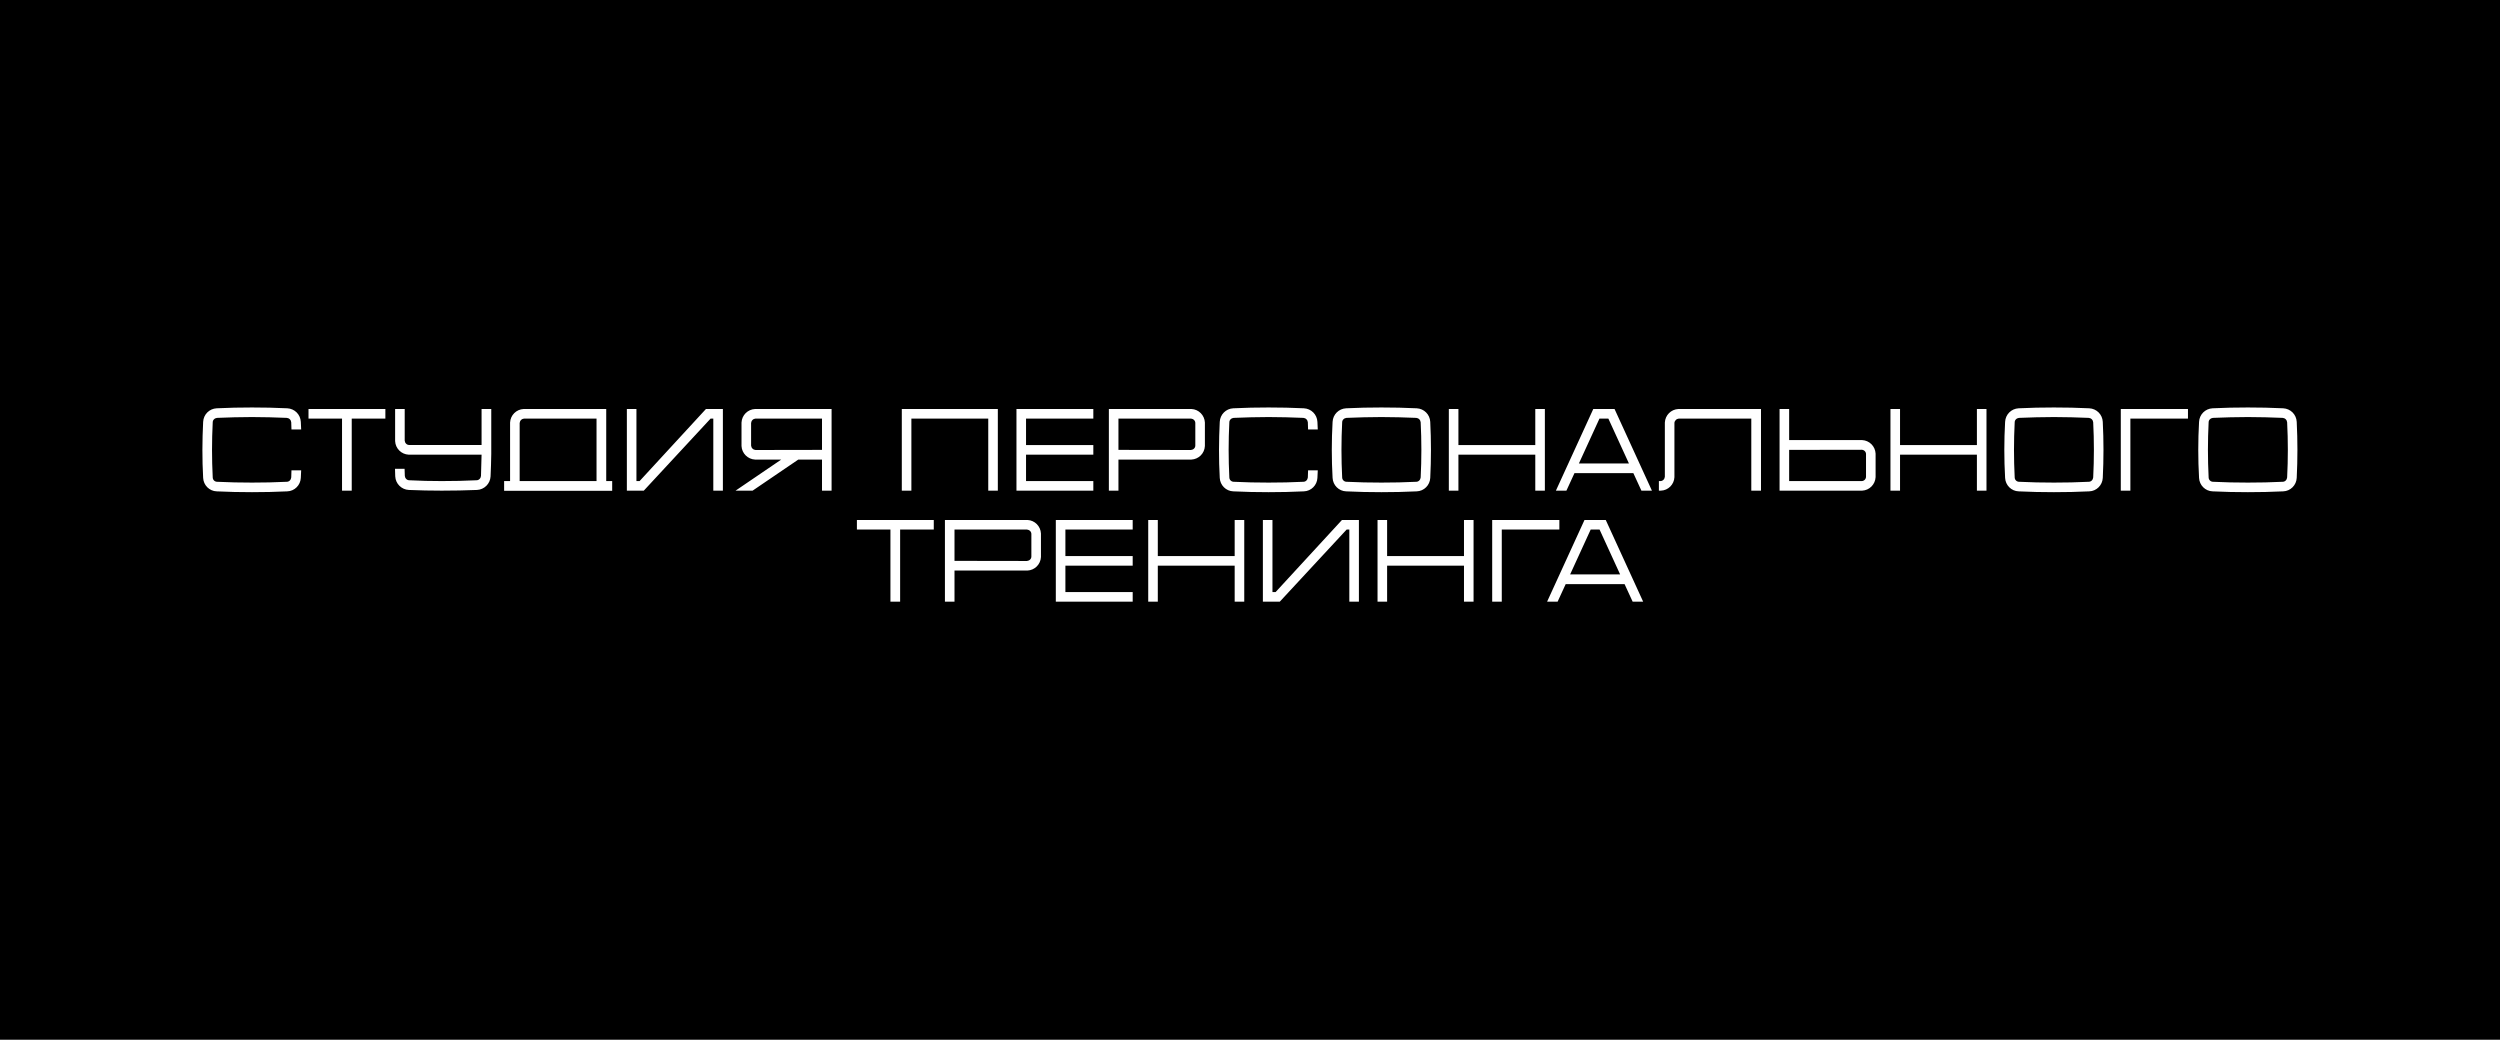 <?xml version="1.0" encoding="UTF-8"?> <svg xmlns="http://www.w3.org/2000/svg" width="428" height="178" viewBox="0 0 428 178" fill="none"> <path fill-rule="evenodd" clip-rule="evenodd" d="M428 0H0V178H428V0ZM49.619 82.26C49.759 82.12 49.839 81.92 49.859 81.74L49.862 81.683C49.881 81.284 49.899 80.902 49.899 80.52H51.559C51.539 80.94 51.519 81.38 51.499 81.82C51.439 83.06 50.439 84.08 49.179 84.12C47.159 84.22 45.139 84.26 43.139 84.26C41.119 84.26 39.099 84.22 37.099 84.12C35.839 84.08 34.839 83.06 34.779 81.82C34.599 78.62 34.619 75.42 34.779 72.22C34.839 70.96 35.839 69.96 37.099 69.9C39.099 69.8 41.119 69.76 43.139 69.76C45.139 69.76 47.159 69.8 49.179 69.9C50.439 69.96 51.439 70.96 51.499 72.22C51.519 72.64 51.539 73.08 51.559 73.519L51.559 73.52H49.899C49.899 73.1 49.879 72.7 49.859 72.3C49.839 72.1 49.759 71.92 49.619 71.78C49.479 71.64 49.299 71.56 49.099 71.54C47.119 71.46 45.119 71.4 43.139 71.4C41.159 71.4 39.139 71.46 37.159 71.54C36.979 71.56 36.779 71.64 36.639 71.78C36.499 71.92 36.419 72.1 36.419 72.3C36.259 75.42 36.259 78.6 36.419 81.74C36.419 81.92 36.499 82.12 36.639 82.26C36.779 82.4 36.979 82.48 37.159 82.48C39.139 82.58 41.159 82.62 43.139 82.62C45.119 82.62 47.119 82.58 49.099 82.48C49.299 82.48 49.479 82.4 49.619 82.26ZM52.816 71.66V70.02H65.976V71.66H60.216V84H58.556V71.66H52.816ZM82.445 76.18V70.02H84.105V77.7C84.085 78.82 84.045 80.48 83.985 81.56C83.925 82.82 82.905 83.82 81.665 83.88C79.645 83.96 77.625 84 75.625 84C73.605 84 72.005 83.96 69.985 83.88C68.745 83.82 67.725 82.82 67.665 81.56L67.662 81.505C67.643 81.085 67.625 80.682 67.625 80.26H69.265C69.275 80.463 69.28 80.665 69.285 80.87C69.29 81.07 69.295 81.273 69.305 81.48C69.325 81.68 69.405 81.86 69.545 82C69.685 82.14 69.865 82.22 70.065 82.22C72.045 82.32 73.645 82.36 75.625 82.36C77.605 82.36 79.605 82.32 81.585 82.22C81.785 82.22 81.965 82.14 82.105 82C82.245 81.86 82.325 81.68 82.345 81.48C82.385 80.6 82.425 79 82.445 77.84H69.965C68.705 77.78 67.705 76.78 67.645 75.52V70.02H69.285V75.44C69.305 75.64 69.385 75.82 69.525 75.96C69.665 76.1 69.845 76.18 70.045 76.18H82.445ZM89.646 70.02H103.786V82.36H104.806V84.02H86.306V82.36H87.326V72.34C87.386 71.08 88.386 70.08 89.646 70.02ZM88.966 72.42V82.36H102.126V71.66H89.726C89.526 71.68 89.346 71.76 89.206 71.9C89.066 72.04 88.986 72.22 88.966 72.42ZM109.498 82.36L120.858 70.02H123.758V84H122.118V71.66H121.658L110.218 84H107.318V70.02H108.958V82.36H109.498ZM126.947 72.34C127.007 71.08 128.007 70.08 129.267 70.02H142.367V84H140.727V78.68H136.667L128.847 84H125.927L133.747 78.68H129.267C128.027 78.62 127.007 77.62 126.947 76.36V72.34ZM129.347 77.04L140.727 77.02V71.66H129.347C129.147 71.68 128.967 71.76 128.827 71.9C128.687 72.04 128.607 72.22 128.587 72.42V76.28C128.607 76.48 128.687 76.66 128.827 76.8C128.967 76.94 129.147 77.02 129.347 77.04ZM154.389 71.66V70.02H170.829V84H169.189V71.66H156.029V84H154.389V71.66ZM187.178 70.02V71.66H175.658V76.2H187.178V77.84H175.658V82.36H187.178V84H174.018V70.02H187.178ZM203.978 70.02C205.218 70.08 206.218 71.08 206.278 72.34V76.36C206.218 77.62 205.218 78.62 203.958 78.68H191.478V84H189.838V70.02H203.978ZM203.878 77.04C204.078 77.02 204.278 76.94 204.418 76.8C204.558 76.66 204.638 76.48 204.638 76.28V72.42C204.638 72.22 204.558 72.04 204.418 71.9C204.278 71.76 204.078 71.68 203.898 71.66H191.478V77.02L203.878 77.04ZM223.662 82.26C223.802 82.12 223.882 81.92 223.902 81.74L223.905 81.684C223.924 81.284 223.942 80.902 223.942 80.52H225.602C225.582 80.94 225.562 81.38 225.542 81.82C225.482 83.06 224.482 84.08 223.222 84.12C221.202 84.22 219.182 84.26 217.182 84.26C215.162 84.26 213.142 84.22 211.142 84.12C209.882 84.08 208.882 83.06 208.822 81.82C208.642 78.62 208.662 75.42 208.822 72.22C208.882 70.96 209.882 69.96 211.142 69.9C213.142 69.8 215.162 69.76 217.182 69.76C219.182 69.76 221.202 69.8 223.222 69.9C224.482 69.96 225.482 70.96 225.542 72.22C225.562 72.633 225.582 73.065 225.601 73.498L225.602 73.52H223.942C223.942 73.1 223.922 72.7 223.902 72.3C223.882 72.1 223.802 71.92 223.662 71.78C223.522 71.64 223.342 71.56 223.142 71.54C221.162 71.46 219.162 71.4 217.182 71.4C215.202 71.4 213.182 71.46 211.202 71.54C211.022 71.56 210.822 71.64 210.682 71.78C210.542 71.92 210.462 72.1 210.462 72.3C210.302 75.42 210.302 78.6 210.462 81.74C210.462 81.92 210.542 82.12 210.682 82.26C210.822 82.4 211.022 82.48 211.202 82.48C213.182 82.58 215.202 82.62 217.182 82.62C219.162 82.62 221.162 82.58 223.142 82.48C223.342 82.48 223.522 82.4 223.662 82.26ZM242.539 69.9C243.799 69.96 244.799 70.96 244.859 72.22C245.019 75.42 245.019 78.62 244.859 81.82C244.799 83.06 243.799 84.08 242.539 84.12C240.519 84.22 238.499 84.26 236.499 84.26C234.479 84.26 232.459 84.22 230.459 84.12C229.199 84.08 228.199 83.06 228.139 81.82C227.959 78.62 227.959 75.42 228.139 72.22C228.199 70.96 229.199 69.96 230.459 69.9C232.459 69.8 234.479 69.76 236.499 69.76C238.499 69.76 240.519 69.8 242.539 69.9ZM242.979 82.26C243.119 82.12 243.199 81.92 243.219 81.74C243.379 78.6 243.379 75.42 243.219 72.3C243.199 72.1 243.119 71.92 242.979 71.78C242.839 71.64 242.659 71.56 242.459 71.54C240.479 71.46 238.479 71.4 236.499 71.4C234.519 71.4 232.499 71.46 230.519 71.54C230.339 71.56 230.139 71.64 229.999 71.78C229.859 71.92 229.779 72.1 229.779 72.3C229.619 75.42 229.619 78.6 229.779 81.74C229.779 81.92 229.859 82.12 229.999 82.26C230.139 82.4 230.339 82.48 230.519 82.48C232.499 82.58 234.519 82.62 236.499 82.62C238.479 82.62 240.479 82.58 242.459 82.48C242.659 82.48 242.839 82.4 242.979 82.26ZM262.841 76.2V70.02H264.481V84H262.841V77.84H249.681V84H248.041V70.02H249.681V76.2H262.841ZM272.77 70.02H276.41L282.81 84H281.01L279.63 81H269.55L268.17 84H266.37L272.77 70.02ZM273.83 71.66L270.31 79.34H278.87L275.35 71.66H273.83ZM285.022 72.34C285.082 71.08 286.082 70.08 287.342 70.02H301.482V84H299.822V71.66H288.222H287.422C287.222 71.68 287.042 71.76 286.902 71.9C286.762 72.04 286.662 72.22 286.662 72.42V74.52V75.9V81.7C286.602 82.94 285.602 83.96 284.342 84H284.002V82.36H284.262C284.462 82.36 284.642 82.28 284.782 82.14C284.922 82 285.002 81.82 285.022 81.62V77.2V72.34ZM306.302 75.34H318.782C320.042 75.4 321.042 76.4 321.102 77.66V81.68C321.042 82.94 320.042 83.94 318.802 84H304.662V70.02H306.302V75.34ZM319.242 82.14C319.382 82 319.462 81.8 319.462 81.62V77.74C319.462 77.54 319.382 77.36 319.242 77.22C319.102 77.08 318.902 77 318.702 77L306.302 77.02V82.36H318.722C318.902 82.36 319.102 82.28 319.242 82.14ZM338.446 76.2V70.02H340.086V84H338.446V77.84H325.286V84H323.646V70.02H325.286V76.2H338.446ZM357.675 69.9C358.935 69.96 359.935 70.96 359.995 72.22C360.155 75.42 360.155 78.62 359.995 81.82C359.935 83.06 358.935 84.08 357.675 84.12C355.655 84.22 353.635 84.26 351.635 84.26C349.615 84.26 347.595 84.22 345.595 84.12C344.335 84.08 343.335 83.06 343.275 81.82C343.095 78.62 343.095 75.42 343.275 72.22C343.335 70.96 344.335 69.96 345.595 69.9C347.595 69.8 349.615 69.76 351.635 69.76C353.635 69.76 355.655 69.8 357.675 69.9ZM358.115 82.26C358.255 82.12 358.335 81.92 358.355 81.74C358.515 78.6 358.515 75.42 358.355 72.3C358.335 72.1 358.255 71.92 358.115 71.78C357.975 71.64 357.795 71.56 357.595 71.54C355.615 71.46 353.615 71.4 351.635 71.4C349.655 71.4 347.635 71.46 345.655 71.54C345.475 71.56 345.275 71.64 345.135 71.78C344.995 71.92 344.915 72.1 344.915 72.3C344.755 75.42 344.755 78.6 344.915 81.74C344.915 81.92 344.995 82.12 345.135 82.26C345.275 82.4 345.475 82.48 345.655 82.48C347.635 82.58 349.655 82.62 351.635 82.62C353.615 82.62 355.615 82.58 357.595 82.48C357.795 82.48 357.975 82.4 358.115 82.26ZM363.08 84V70.02H374.58V71.66H364.72V84H363.08ZM390.878 69.9C392.138 69.96 393.138 70.96 393.198 72.22C393.358 75.42 393.358 78.62 393.198 81.82C393.138 83.06 392.138 84.08 390.878 84.12C388.858 84.22 386.838 84.26 384.838 84.26C382.818 84.26 380.798 84.22 378.798 84.12C377.538 84.08 376.538 83.06 376.478 81.82C376.298 78.62 376.298 75.42 376.478 72.22C376.538 70.96 377.538 69.96 378.798 69.9C380.798 69.8 382.818 69.76 384.838 69.76C386.838 69.76 388.858 69.8 390.878 69.9ZM391.318 82.26C391.458 82.12 391.538 81.92 391.558 81.74C391.718 78.6 391.718 75.42 391.558 72.3C391.538 72.1 391.458 71.92 391.318 71.78C391.178 71.64 390.998 71.56 390.798 71.54C388.818 71.46 386.818 71.4 384.838 71.4C382.858 71.4 380.838 71.46 378.858 71.54C378.678 71.56 378.478 71.64 378.338 71.78C378.198 71.92 378.118 72.1 378.118 72.3C377.958 75.42 377.958 78.6 378.118 81.74C378.118 81.92 378.198 82.12 378.338 82.26C378.478 82.4 378.678 82.48 378.858 82.48C380.838 82.58 382.858 82.62 384.838 82.62C386.818 82.62 388.818 82.58 390.798 82.48C390.998 82.48 391.178 82.4 391.318 82.26ZM146.702 90.66V89.02H159.862V90.66H154.102V103H152.442V90.66H146.702ZM175.911 89.02C177.151 89.08 178.151 90.08 178.211 91.34V95.36C178.151 96.62 177.151 97.62 175.891 97.68H163.411V103H161.771V89.02H175.911ZM175.811 96.04C176.011 96.02 176.211 95.94 176.351 95.8C176.491 95.66 176.571 95.48 176.571 95.28V91.42C176.571 91.22 176.491 91.04 176.351 90.9C176.211 90.76 176.011 90.68 175.831 90.66H163.411V96.02L175.811 96.04ZM193.916 89.02V90.66H182.396V95.2H193.916V96.84H182.396V101.36H193.916V103H180.756V89.02H193.916ZM211.376 95.2V89.02H213.016V103H211.376V96.84H198.216V103H196.576V89.02H198.216V95.2H211.376ZM218.385 101.36L229.745 89.02H232.645V103H231.005V90.66H230.545L219.105 103H216.205V89.02H217.845V101.36H218.385ZM250.634 95.2V89.02H252.274V103H250.634V96.84H237.474V103H235.834V89.02H237.474V95.2H250.634ZM255.463 103V89.02H266.963V90.66H257.103V103H255.463ZM271.266 89.02H274.906L281.306 103H279.506L278.126 100H268.046L266.666 103H264.866L271.266 89.02ZM272.326 90.66L268.806 98.34H277.366L273.846 90.66H272.326Z" fill="black"></path> </svg> 